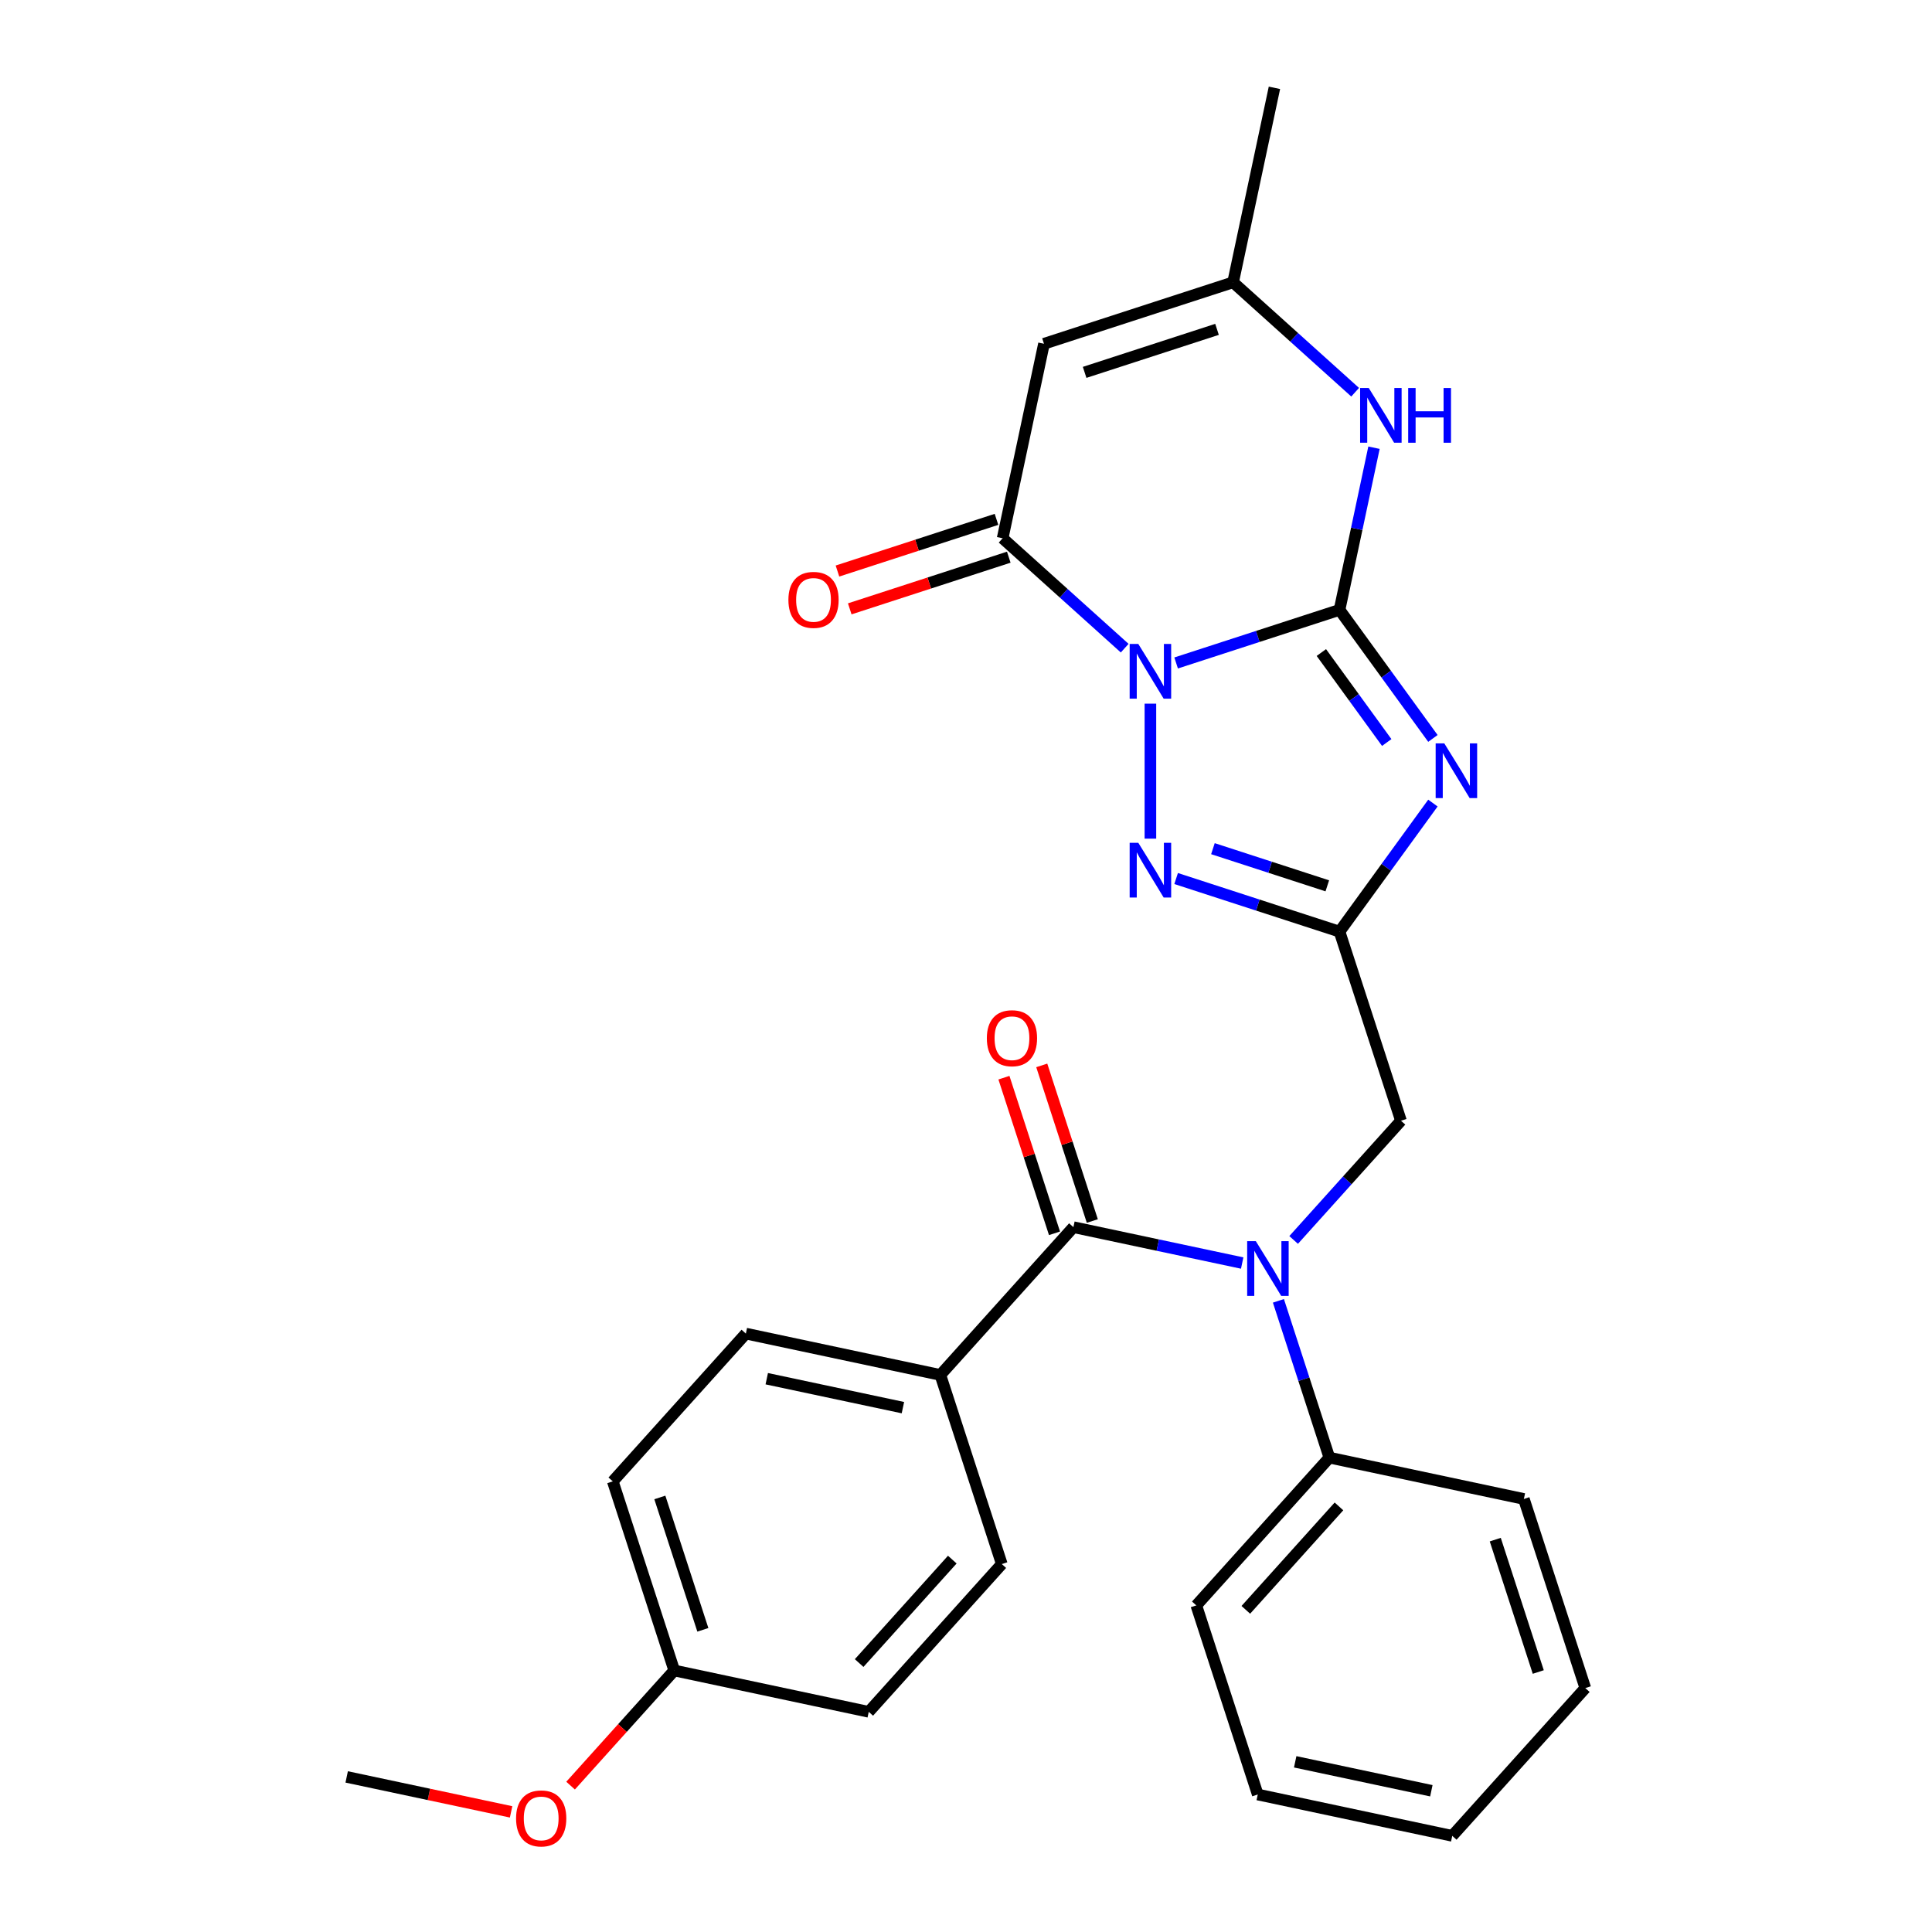 <?xml version='1.0' encoding='iso-8859-1'?>
<svg version='1.1' baseProfile='full'
              xmlns='http://www.w3.org/2000/svg'
                      xmlns:rdkit='http://www.rdkit.org/xml'
                      xmlns:xlink='http://www.w3.org/1999/xlink'
                  xml:space='preserve'
width='1000px' height='1000px' viewBox='0 0 1000 1000'>
<!-- END OF HEADER -->
<rect style='opacity:1.0;fill:#FFFFFF;stroke:none' width='1000' height='1000' x='0' y='0'> </rect>
<path class='bond-0' d='M 608.762,343.152 L 651.048,329.412' style='fill:none;fill-rule:evenodd;stroke:#0000FF;stroke-width:6px;stroke-linecap:butt;stroke-linejoin:miter;stroke-opacity:1' />
<path class='bond-0' d='M 651.048,329.412 L 693.335,315.672' style='fill:none;fill-rule:evenodd;stroke:#000000;stroke-width:6px;stroke-linecap:butt;stroke-linejoin:miter;stroke-opacity:1' />
<path class='bond-3' d='M 595.449,364.211 L 595.449,434.086' style='fill:none;fill-rule:evenodd;stroke:#0000FF;stroke-width:6px;stroke-linecap:butt;stroke-linejoin:miter;stroke-opacity:1' />
<path class='bond-4' d='M 582.136,335.49 L 550.549,307.049' style='fill:none;fill-rule:evenodd;stroke:#0000FF;stroke-width:6px;stroke-linecap:butt;stroke-linejoin:miter;stroke-opacity:1' />
<path class='bond-4' d='M 550.549,307.049 L 518.962,278.608' style='fill:none;fill-rule:evenodd;stroke:#000000;stroke-width:6px;stroke-linecap:butt;stroke-linejoin:miter;stroke-opacity:1' />
<path class='bond-1' d='M 693.335,315.672 L 717.504,348.939' style='fill:none;fill-rule:evenodd;stroke:#000000;stroke-width:6px;stroke-linecap:butt;stroke-linejoin:miter;stroke-opacity:1' />
<path class='bond-1' d='M 717.504,348.939 L 741.674,382.206' style='fill:none;fill-rule:evenodd;stroke:#0000FF;stroke-width:6px;stroke-linecap:butt;stroke-linejoin:miter;stroke-opacity:1' />
<path class='bond-1' d='M 683.932,337.752 L 700.851,361.039' style='fill:none;fill-rule:evenodd;stroke:#000000;stroke-width:6px;stroke-linecap:butt;stroke-linejoin:miter;stroke-opacity:1' />
<path class='bond-1' d='M 700.851,361.039 L 717.77,384.325' style='fill:none;fill-rule:evenodd;stroke:#0000FF;stroke-width:6px;stroke-linecap:butt;stroke-linejoin:miter;stroke-opacity:1' />
<path class='bond-6' d='M 693.335,315.672 L 702.256,273.702' style='fill:none;fill-rule:evenodd;stroke:#000000;stroke-width:6px;stroke-linecap:butt;stroke-linejoin:miter;stroke-opacity:1' />
<path class='bond-6' d='M 702.256,273.702 L 711.177,231.731' style='fill:none;fill-rule:evenodd;stroke:#0000FF;stroke-width:6px;stroke-linecap:butt;stroke-linejoin:miter;stroke-opacity:1' />
<path class='bond-28' d='M 741.674,415.672 L 717.504,448.939' style='fill:none;fill-rule:evenodd;stroke:#0000FF;stroke-width:6px;stroke-linecap:butt;stroke-linejoin:miter;stroke-opacity:1' />
<path class='bond-28' d='M 717.504,448.939 L 693.335,482.206' style='fill:none;fill-rule:evenodd;stroke:#000000;stroke-width:6px;stroke-linecap:butt;stroke-linejoin:miter;stroke-opacity:1' />
<path class='bond-2' d='M 693.335,482.206 L 651.048,468.466' style='fill:none;fill-rule:evenodd;stroke:#000000;stroke-width:6px;stroke-linecap:butt;stroke-linejoin:miter;stroke-opacity:1' />
<path class='bond-2' d='M 651.048,468.466 L 608.762,454.727' style='fill:none;fill-rule:evenodd;stroke:#0000FF;stroke-width:6px;stroke-linecap:butt;stroke-linejoin:miter;stroke-opacity:1' />
<path class='bond-2' d='M 687.01,458.507 L 657.409,448.889' style='fill:none;fill-rule:evenodd;stroke:#000000;stroke-width:6px;stroke-linecap:butt;stroke-linejoin:miter;stroke-opacity:1' />
<path class='bond-2' d='M 657.409,448.889 L 627.809,439.271' style='fill:none;fill-rule:evenodd;stroke:#0000FF;stroke-width:6px;stroke-linecap:butt;stroke-linejoin:miter;stroke-opacity:1' />
<path class='bond-10' d='M 693.335,482.206 L 725.14,580.092' style='fill:none;fill-rule:evenodd;stroke:#000000;stroke-width:6px;stroke-linecap:butt;stroke-linejoin:miter;stroke-opacity:1' />
<path class='bond-5' d='M 518.962,278.608 L 540.361,177.934' style='fill:none;fill-rule:evenodd;stroke:#000000;stroke-width:6px;stroke-linecap:butt;stroke-linejoin:miter;stroke-opacity:1' />
<path class='bond-12' d='M 515.781,268.82 L 474.625,282.192' style='fill:none;fill-rule:evenodd;stroke:#000000;stroke-width:6px;stroke-linecap:butt;stroke-linejoin:miter;stroke-opacity:1' />
<path class='bond-12' d='M 474.625,282.192 L 433.468,295.565' style='fill:none;fill-rule:evenodd;stroke:#FF0000;stroke-width:6px;stroke-linecap:butt;stroke-linejoin:miter;stroke-opacity:1' />
<path class='bond-12' d='M 522.142,288.397 L 480.986,301.769' style='fill:none;fill-rule:evenodd;stroke:#000000;stroke-width:6px;stroke-linecap:butt;stroke-linejoin:miter;stroke-opacity:1' />
<path class='bond-12' d='M 480.986,301.769 L 439.829,315.142' style='fill:none;fill-rule:evenodd;stroke:#FF0000;stroke-width:6px;stroke-linecap:butt;stroke-linejoin:miter;stroke-opacity:1' />
<path class='bond-9' d='M 540.361,177.934 L 638.247,146.129' style='fill:none;fill-rule:evenodd;stroke:#000000;stroke-width:6px;stroke-linecap:butt;stroke-linejoin:miter;stroke-opacity:1' />
<path class='bond-9' d='M 561.405,192.74 L 629.925,170.477' style='fill:none;fill-rule:evenodd;stroke:#000000;stroke-width:6px;stroke-linecap:butt;stroke-linejoin:miter;stroke-opacity:1' />
<path class='bond-29' d='M 701.421,203.011 L 669.834,174.57' style='fill:none;fill-rule:evenodd;stroke:#0000FF;stroke-width:6px;stroke-linecap:butt;stroke-linejoin:miter;stroke-opacity:1' />
<path class='bond-29' d='M 669.834,174.57 L 638.247,146.129' style='fill:none;fill-rule:evenodd;stroke:#000000;stroke-width:6px;stroke-linecap:butt;stroke-linejoin:miter;stroke-opacity:1' />
<path class='bond-7' d='M 555.596,635.18 L 599.277,644.465' style='fill:none;fill-rule:evenodd;stroke:#000000;stroke-width:6px;stroke-linecap:butt;stroke-linejoin:miter;stroke-opacity:1' />
<path class='bond-7' d='M 599.277,644.465 L 642.957,653.749' style='fill:none;fill-rule:evenodd;stroke:#0000FF;stroke-width:6px;stroke-linecap:butt;stroke-linejoin:miter;stroke-opacity:1' />
<path class='bond-11' d='M 555.596,635.18 L 486.727,711.667' style='fill:none;fill-rule:evenodd;stroke:#000000;stroke-width:6px;stroke-linecap:butt;stroke-linejoin:miter;stroke-opacity:1' />
<path class='bond-13' d='M 565.385,632 L 552.298,591.723' style='fill:none;fill-rule:evenodd;stroke:#000000;stroke-width:6px;stroke-linecap:butt;stroke-linejoin:miter;stroke-opacity:1' />
<path class='bond-13' d='M 552.298,591.723 L 539.212,551.447' style='fill:none;fill-rule:evenodd;stroke:#FF0000;stroke-width:6px;stroke-linecap:butt;stroke-linejoin:miter;stroke-opacity:1' />
<path class='bond-13' d='M 545.808,638.361 L 532.721,598.084' style='fill:none;fill-rule:evenodd;stroke:#000000;stroke-width:6px;stroke-linecap:butt;stroke-linejoin:miter;stroke-opacity:1' />
<path class='bond-13' d='M 532.721,598.084 L 519.634,557.808' style='fill:none;fill-rule:evenodd;stroke:#FF0000;stroke-width:6px;stroke-linecap:butt;stroke-linejoin:miter;stroke-opacity:1' />
<path class='bond-8' d='M 669.584,641.793 L 697.362,610.943' style='fill:none;fill-rule:evenodd;stroke:#0000FF;stroke-width:6px;stroke-linecap:butt;stroke-linejoin:miter;stroke-opacity:1' />
<path class='bond-8' d='M 697.362,610.943 L 725.14,580.092' style='fill:none;fill-rule:evenodd;stroke:#000000;stroke-width:6px;stroke-linecap:butt;stroke-linejoin:miter;stroke-opacity:1' />
<path class='bond-14' d='M 661.707,673.312 L 674.892,713.889' style='fill:none;fill-rule:evenodd;stroke:#0000FF;stroke-width:6px;stroke-linecap:butt;stroke-linejoin:miter;stroke-opacity:1' />
<path class='bond-14' d='M 674.892,713.889 L 688.076,754.465' style='fill:none;fill-rule:evenodd;stroke:#000000;stroke-width:6px;stroke-linecap:butt;stroke-linejoin:miter;stroke-opacity:1' />
<path class='bond-21' d='M 638.247,146.129 L 659.646,45.455' style='fill:none;fill-rule:evenodd;stroke:#000000;stroke-width:6px;stroke-linecap:butt;stroke-linejoin:miter;stroke-opacity:1' />
<path class='bond-15' d='M 486.727,711.667 L 386.053,690.268' style='fill:none;fill-rule:evenodd;stroke:#000000;stroke-width:6px;stroke-linecap:butt;stroke-linejoin:miter;stroke-opacity:1' />
<path class='bond-15' d='M 467.346,728.592 L 396.874,713.613' style='fill:none;fill-rule:evenodd;stroke:#000000;stroke-width:6px;stroke-linecap:butt;stroke-linejoin:miter;stroke-opacity:1' />
<path class='bond-16' d='M 486.727,711.667 L 518.532,809.553' style='fill:none;fill-rule:evenodd;stroke:#000000;stroke-width:6px;stroke-linecap:butt;stroke-linejoin:miter;stroke-opacity:1' />
<path class='bond-22' d='M 688.076,754.465 L 619.206,830.952' style='fill:none;fill-rule:evenodd;stroke:#000000;stroke-width:6px;stroke-linecap:butt;stroke-linejoin:miter;stroke-opacity:1' />
<path class='bond-22' d='M 693.043,779.712 L 644.834,833.253' style='fill:none;fill-rule:evenodd;stroke:#000000;stroke-width:6px;stroke-linecap:butt;stroke-linejoin:miter;stroke-opacity:1' />
<path class='bond-23' d='M 688.076,754.465 L 788.75,775.864' style='fill:none;fill-rule:evenodd;stroke:#000000;stroke-width:6px;stroke-linecap:butt;stroke-linejoin:miter;stroke-opacity:1' />
<path class='bond-19' d='M 386.053,690.268 L 317.183,766.755' style='fill:none;fill-rule:evenodd;stroke:#000000;stroke-width:6px;stroke-linecap:butt;stroke-linejoin:miter;stroke-opacity:1' />
<path class='bond-18' d='M 518.532,809.553 L 449.663,886.04' style='fill:none;fill-rule:evenodd;stroke:#000000;stroke-width:6px;stroke-linecap:butt;stroke-linejoin:miter;stroke-opacity:1' />
<path class='bond-18' d='M 492.904,807.252 L 444.696,860.793' style='fill:none;fill-rule:evenodd;stroke:#000000;stroke-width:6px;stroke-linecap:butt;stroke-linejoin:miter;stroke-opacity:1' />
<path class='bond-17' d='M 348.989,864.641 L 449.663,886.04' style='fill:none;fill-rule:evenodd;stroke:#000000;stroke-width:6px;stroke-linecap:butt;stroke-linejoin:miter;stroke-opacity:1' />
<path class='bond-20' d='M 348.989,864.641 L 322.159,894.438' style='fill:none;fill-rule:evenodd;stroke:#000000;stroke-width:6px;stroke-linecap:butt;stroke-linejoin:miter;stroke-opacity:1' />
<path class='bond-20' d='M 322.159,894.438 L 295.33,924.235' style='fill:none;fill-rule:evenodd;stroke:#FF0000;stroke-width:6px;stroke-linecap:butt;stroke-linejoin:miter;stroke-opacity:1' />
<path class='bond-31' d='M 348.989,864.641 L 317.183,766.755' style='fill:none;fill-rule:evenodd;stroke:#000000;stroke-width:6px;stroke-linecap:butt;stroke-linejoin:miter;stroke-opacity:1' />
<path class='bond-31' d='M 363.795,843.597 L 341.531,775.077' style='fill:none;fill-rule:evenodd;stroke:#000000;stroke-width:6px;stroke-linecap:butt;stroke-linejoin:miter;stroke-opacity:1' />
<path class='bond-24' d='M 264.546,937.818 L 221.996,928.774' style='fill:none;fill-rule:evenodd;stroke:#FF0000;stroke-width:6px;stroke-linecap:butt;stroke-linejoin:miter;stroke-opacity:1' />
<path class='bond-24' d='M 221.996,928.774 L 179.445,919.729' style='fill:none;fill-rule:evenodd;stroke:#000000;stroke-width:6px;stroke-linecap:butt;stroke-linejoin:miter;stroke-opacity:1' />
<path class='bond-26' d='M 619.206,830.952 L 651.011,928.838' style='fill:none;fill-rule:evenodd;stroke:#000000;stroke-width:6px;stroke-linecap:butt;stroke-linejoin:miter;stroke-opacity:1' />
<path class='bond-25' d='M 788.75,775.864 L 820.555,873.75' style='fill:none;fill-rule:evenodd;stroke:#000000;stroke-width:6px;stroke-linecap:butt;stroke-linejoin:miter;stroke-opacity:1' />
<path class='bond-25' d='M 773.943,796.908 L 796.207,865.428' style='fill:none;fill-rule:evenodd;stroke:#000000;stroke-width:6px;stroke-linecap:butt;stroke-linejoin:miter;stroke-opacity:1' />
<path class='bond-27' d='M 820.555,873.75 L 751.686,950.237' style='fill:none;fill-rule:evenodd;stroke:#000000;stroke-width:6px;stroke-linecap:butt;stroke-linejoin:miter;stroke-opacity:1' />
<path class='bond-30' d='M 651.011,928.838 L 751.686,950.237' style='fill:none;fill-rule:evenodd;stroke:#000000;stroke-width:6px;stroke-linecap:butt;stroke-linejoin:miter;stroke-opacity:1' />
<path class='bond-30' d='M 670.392,911.913 L 740.864,926.892' style='fill:none;fill-rule:evenodd;stroke:#000000;stroke-width:6px;stroke-linecap:butt;stroke-linejoin:miter;stroke-opacity:1' />
<path  class='atom-0' d='M 589.189 333.318
L 598.469 348.318
Q 599.389 349.798, 600.869 352.478
Q 602.349 355.158, 602.429 355.318
L 602.429 333.318
L 606.189 333.318
L 606.189 361.638
L 602.309 361.638
L 592.349 345.238
Q 591.189 343.318, 589.949 341.118
Q 588.749 338.918, 588.389 338.238
L 588.389 361.638
L 584.709 361.638
L 584.709 333.318
L 589.189 333.318
' fill='#0000FF'/>
<path  class='atom-2' d='M 747.572 384.779
L 756.852 399.779
Q 757.772 401.259, 759.252 403.939
Q 760.732 406.619, 760.812 406.779
L 760.812 384.779
L 764.572 384.779
L 764.572 413.099
L 760.692 413.099
L 750.732 396.699
Q 749.572 394.779, 748.332 392.579
Q 747.132 390.379, 746.772 389.699
L 746.772 413.099
L 743.092 413.099
L 743.092 384.779
L 747.572 384.779
' fill='#0000FF'/>
<path  class='atom-4' d='M 589.189 436.241
L 598.469 451.241
Q 599.389 452.721, 600.869 455.401
Q 602.349 458.081, 602.429 458.241
L 602.429 436.241
L 606.189 436.241
L 606.189 464.561
L 602.309 464.561
L 592.349 448.161
Q 591.189 446.241, 589.949 444.041
Q 588.749 441.841, 588.389 441.161
L 588.389 464.561
L 584.709 464.561
L 584.709 436.241
L 589.189 436.241
' fill='#0000FF'/>
<path  class='atom-7' d='M 708.474 200.838
L 717.754 215.838
Q 718.674 217.318, 720.154 219.998
Q 721.634 222.678, 721.714 222.838
L 721.714 200.838
L 725.474 200.838
L 725.474 229.158
L 721.594 229.158
L 711.634 212.758
Q 710.474 210.838, 709.234 208.638
Q 708.034 206.438, 707.674 205.758
L 707.674 229.158
L 703.994 229.158
L 703.994 200.838
L 708.474 200.838
' fill='#0000FF'/>
<path  class='atom-7' d='M 728.874 200.838
L 732.714 200.838
L 732.714 212.878
L 747.194 212.878
L 747.194 200.838
L 751.034 200.838
L 751.034 229.158
L 747.194 229.158
L 747.194 216.078
L 732.714 216.078
L 732.714 229.158
L 728.874 229.158
L 728.874 200.838
' fill='#0000FF'/>
<path  class='atom-9' d='M 650.011 642.419
L 659.291 657.419
Q 660.211 658.899, 661.691 661.579
Q 663.171 664.259, 663.251 664.419
L 663.251 642.419
L 667.011 642.419
L 667.011 670.739
L 663.131 670.739
L 653.171 654.339
Q 652.011 652.419, 650.771 650.219
Q 649.571 648.019, 649.211 647.339
L 649.211 670.739
L 645.531 670.739
L 645.531 642.419
L 650.011 642.419
' fill='#0000FF'/>
<path  class='atom-13' d='M 408.076 310.493
Q 408.076 303.693, 411.436 299.893
Q 414.796 296.093, 421.076 296.093
Q 427.356 296.093, 430.716 299.893
Q 434.076 303.693, 434.076 310.493
Q 434.076 317.373, 430.676 321.293
Q 427.276 325.173, 421.076 325.173
Q 414.836 325.173, 411.436 321.293
Q 408.076 317.413, 408.076 310.493
M 421.076 321.973
Q 425.396 321.973, 427.716 319.093
Q 430.076 316.173, 430.076 310.493
Q 430.076 304.933, 427.716 302.133
Q 425.396 299.293, 421.076 299.293
Q 416.756 299.293, 414.396 302.093
Q 412.076 304.893, 412.076 310.493
Q 412.076 316.213, 414.396 319.093
Q 416.756 321.973, 421.076 321.973
' fill='#FF0000'/>
<path  class='atom-14' d='M 510.791 537.374
Q 510.791 530.574, 514.151 526.774
Q 517.511 522.974, 523.791 522.974
Q 530.071 522.974, 533.431 526.774
Q 536.791 530.574, 536.791 537.374
Q 536.791 544.254, 533.391 548.174
Q 529.991 552.054, 523.791 552.054
Q 517.551 552.054, 514.151 548.174
Q 510.791 544.294, 510.791 537.374
M 523.791 548.854
Q 528.111 548.854, 530.431 545.974
Q 532.791 543.054, 532.791 537.374
Q 532.791 531.814, 530.431 529.014
Q 528.111 526.174, 523.791 526.174
Q 519.471 526.174, 517.111 528.974
Q 514.791 531.774, 514.791 537.374
Q 514.791 543.094, 517.111 545.974
Q 519.471 548.854, 523.791 548.854
' fill='#FF0000'/>
<path  class='atom-21' d='M 267.119 941.208
Q 267.119 934.408, 270.479 930.608
Q 273.839 926.808, 280.119 926.808
Q 286.399 926.808, 289.759 930.608
Q 293.119 934.408, 293.119 941.208
Q 293.119 948.088, 289.719 952.008
Q 286.319 955.888, 280.119 955.888
Q 273.879 955.888, 270.479 952.008
Q 267.119 948.128, 267.119 941.208
M 280.119 952.688
Q 284.439 952.688, 286.759 949.808
Q 289.119 946.888, 289.119 941.208
Q 289.119 935.648, 286.759 932.848
Q 284.439 930.008, 280.119 930.008
Q 275.799 930.008, 273.439 932.808
Q 271.119 935.608, 271.119 941.208
Q 271.119 946.928, 273.439 949.808
Q 275.799 952.688, 280.119 952.688
' fill='#FF0000'/>
</svg>
